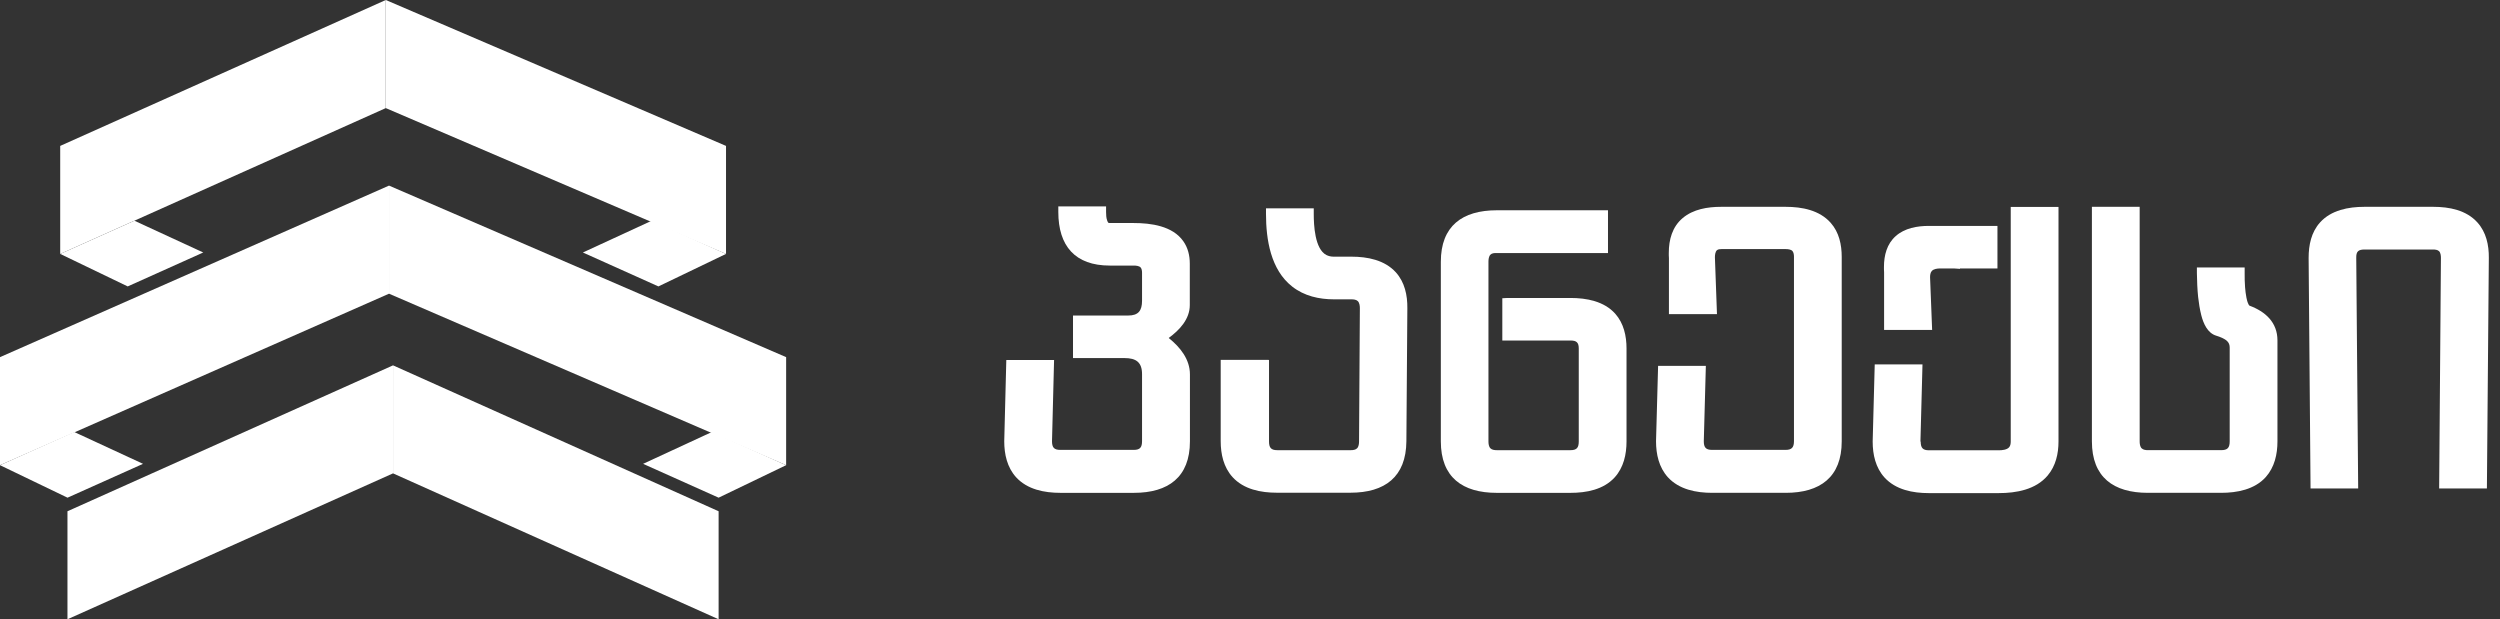 <svg width="218" height="54" viewBox="0 0 218 54" fill="none" xmlns="http://www.w3.org/2000/svg">
<rect x="0" y="0" width="218" height="54" fill="#333333" stroke="none"/>
<path fill-rule="evenodd" clip-rule="evenodd" d="M201.48 42.592L201.312 22.487C201.312 21.374 201.54 20.249 202.306 19.399C203.275 18.322 204.783 18.035 206.171 18.035H212.191C213.579 18.035 215.063 18.322 216.032 19.399C216.798 20.249 217.038 21.374 217.026 22.487L216.858 42.592H212.694L212.849 22.487C212.849 22.308 212.825 22.032 212.682 21.901C212.562 21.781 212.335 21.757 212.167 21.757H206.183C205.645 21.757 205.453 21.937 205.465 22.475L205.633 42.592H201.468H201.48Z" fill="white"/>
<path fill-rule="evenodd" clip-rule="evenodd" d="M196.153 26.652C197.541 27.166 198.594 28.112 198.594 29.68V38.488C198.594 39.612 198.343 40.737 197.577 41.599C196.596 42.688 195.076 42.975 193.675 42.975H187.297C184.293 42.975 182.414 41.611 182.414 38.488V18.035H186.579V38.488C186.579 38.679 186.603 38.954 186.758 39.098C186.89 39.23 187.129 39.254 187.297 39.254H193.675C194.238 39.254 194.429 39.05 194.429 38.488V30.314C194.429 30.086 194.37 29.907 194.214 29.751C193.987 29.524 193.568 29.368 193.257 29.273C192.491 29.045 192.132 28.196 191.952 27.489C191.821 26.975 191.737 26.424 191.677 25.898C191.605 25.204 191.581 24.498 191.569 23.803V23.325H195.734V23.803C195.734 24.222 195.734 24.629 195.77 25.048C195.794 25.347 195.83 25.658 195.889 25.958C195.925 26.137 195.973 26.341 196.057 26.508C196.069 26.544 196.117 26.628 196.153 26.652Z" fill="white"/>
<path fill-rule="evenodd" clip-rule="evenodd" d="M145.531 22.511C145.531 22.439 145.519 22.355 145.519 22.272V22.056C145.519 20.907 145.818 19.782 146.728 19.017C147.649 18.239 148.906 18.035 150.079 18.035H155.716C157.128 18.035 158.66 18.322 159.641 19.435C160.371 20.261 160.598 21.338 160.598 22.403V38.488C160.598 41.611 158.707 42.975 155.716 42.975H149.301C147.913 42.975 146.417 42.688 145.435 41.611C144.658 40.749 144.406 39.612 144.406 38.476L144.586 31.905H148.75L148.571 38.476C148.571 39.014 148.75 39.23 149.289 39.23H155.704C156.254 39.23 156.434 39.002 156.434 38.464V22.379C156.434 22.224 156.41 22.02 156.302 21.889C156.17 21.745 155.895 21.721 155.716 21.721H150.103C149.983 21.721 149.816 21.733 149.72 21.817C149.564 21.948 149.54 22.26 149.54 22.439L149.72 27.394H145.531V22.475V22.511Z" fill="white"/>
<path fill-rule="evenodd" clip-rule="evenodd" d="M136.95 39.255C137.5 39.255 137.668 39.028 137.668 38.489V30.387C137.668 29.861 137.464 29.693 136.95 29.693H131.66C131.66 29.693 131.553 29.693 131.493 29.693H131.002V26.007L131.457 25.983C131.457 25.983 131.565 25.983 131.624 25.983H136.95C138.35 25.983 139.882 26.27 140.851 27.359C141.593 28.197 141.833 29.298 141.833 30.387V38.489C141.833 39.626 141.581 40.763 140.803 41.625C139.822 42.702 138.326 42.977 136.938 42.977H130.523C127.52 42.977 125.641 41.613 125.641 38.489V22.824C125.641 19.7 127.52 18.336 130.523 18.336H140.217V22.07H130.511C130.332 22.058 130.104 22.07 129.973 22.201C129.817 22.345 129.793 22.632 129.793 22.824V38.489C129.793 38.681 129.817 38.956 129.973 39.099C130.104 39.231 130.344 39.255 130.511 39.255H136.926H136.95Z" fill="white"/>
<path fill-rule="evenodd" clip-rule="evenodd" d="M110.658 31.404V38.489C110.658 39.027 110.825 39.255 111.376 39.255H117.79C117.97 39.255 118.197 39.231 118.329 39.099C118.485 38.956 118.509 38.68 118.509 38.489L118.58 26.88C118.58 26.689 118.556 26.414 118.401 26.258C118.269 26.126 118.03 26.102 117.862 26.102H116.33C115.026 26.102 113.734 25.815 112.68 24.989C110.801 23.517 110.395 20.885 110.395 18.647V18.168H114.559V18.647C114.559 19.616 114.643 21.71 115.66 22.237C115.852 22.333 116.067 22.381 116.283 22.381H117.838C119.239 22.381 120.734 22.668 121.716 23.745C122.494 24.607 122.733 25.743 122.721 26.868L122.637 38.477C122.613 41.588 120.758 42.965 117.755 42.965H111.34C109.952 42.965 108.456 42.677 107.475 41.6C106.697 40.739 106.445 39.602 106.445 38.465V31.38H110.61L110.658 31.404Z" fill="white"/>
<path fill-rule="evenodd" clip-rule="evenodd" d="M167.485 38.511C167.485 39.05 167.665 39.265 168.204 39.265H174.295C174.57 39.265 175.013 39.229 175.205 38.99C175.312 38.858 175.336 38.667 175.336 38.499V18.047H179.501V38.499C179.501 39.564 179.261 40.63 178.555 41.467C177.514 42.7 175.815 42.999 174.283 42.999H168.192C166.803 42.999 165.307 42.712 164.326 41.635C163.548 40.773 163.297 39.636 163.297 38.499L163.476 31.773H167.641L167.462 38.499L167.485 38.511Z" fill="white"/>
<path fill-rule="evenodd" clip-rule="evenodd" d="M170.911 23.397V23.445L170.397 23.409C170.397 23.409 170.337 23.409 170.301 23.409H169.176C168.949 23.409 168.625 23.445 168.458 23.625C168.326 23.768 168.302 23.995 168.302 24.175L168.482 28.771H164.293V23.744C164.293 23.66 164.281 23.577 164.281 23.493V23.277C164.281 22.272 164.533 21.267 165.31 20.585C166.088 19.891 167.177 19.699 168.195 19.699H174.178V23.409H170.923L170.911 23.397Z" fill="white"/>
<path fill-rule="evenodd" clip-rule="evenodd" d="M101.931 29.489C102.913 30.279 103.762 31.332 103.762 32.648V38.488C103.762 41.612 101.871 42.976 98.88 42.976H92.465C91.077 42.976 89.581 42.689 88.6 41.612C87.822 40.75 87.57 39.613 87.57 38.476L87.75 31.392H91.915L91.735 38.476C91.735 39.015 91.915 39.23 92.453 39.23H98.868C99.418 39.23 99.586 39.003 99.586 38.464V32.624C99.586 31.583 99.059 31.224 98.054 31.224H93.566V27.514H98.377C99.275 27.514 99.586 27.083 99.586 26.222V23.78C99.586 23.637 99.562 23.433 99.466 23.326C99.334 23.182 99.059 23.158 98.88 23.158H96.773C93.746 23.158 92.285 21.447 92.285 18.479V18H96.45V18.479C96.45 18.718 96.462 19.005 96.546 19.233C96.57 19.292 96.606 19.4 96.666 19.436C96.689 19.448 96.713 19.448 96.737 19.448H98.856C100.364 19.448 102.254 19.699 103.188 21.04C103.595 21.614 103.75 22.296 103.75 22.99V26.605C103.75 27.825 102.865 28.771 101.919 29.465" fill="white"/>
<path fill-rule="evenodd" clip-rule="evenodd" d="M62.663 54.001V44.582L34.273 31.859V41.278L62.663 54.001Z" fill="white"/>
<path fill-rule="evenodd" clip-rule="evenodd" d="M68.551 40.562V31.143L33.922 16.184V25.61L68.551 40.562Z" fill="white"/>
<path fill-rule="evenodd" clip-rule="evenodd" d="M68.55 40.564L62.663 43.398L56.078 40.446L62.083 37.668L68.55 40.564Z" fill="white"/>
<path fill-rule="evenodd" clip-rule="evenodd" d="M63.308 22.142L57.413 24.976L50.828 22.017L56.833 19.246L63.308 22.142Z" fill="white"/>
<path fill-rule="evenodd" clip-rule="evenodd" d="M63.309 22.142V12.723L33.641 0V9.426L63.309 22.142Z" fill="white"/>
<path fill-rule="evenodd" clip-rule="evenodd" d="M5.883 54.001V44.582L34.272 31.859V41.278L5.883 54.001Z" fill="white"/>
<path fill-rule="evenodd" clip-rule="evenodd" d="M0 40.562V31.143L33.923 16.184V25.61L0 40.562Z" fill="white"/>
<path fill-rule="evenodd" clip-rule="evenodd" d="M0 40.564L5.887 43.398L12.472 40.446L6.467 37.668L0 40.564Z" fill="white"/>
<path fill-rule="evenodd" clip-rule="evenodd" d="M5.25 22.142L11.137 24.976L17.722 22.017L11.717 19.246L5.25 22.142Z" fill="white"/>
<path fill-rule="evenodd" clip-rule="evenodd" d="M5.25 22.142V12.723L33.639 0V9.426L5.25 22.142Z" fill="white"/>
</svg>
